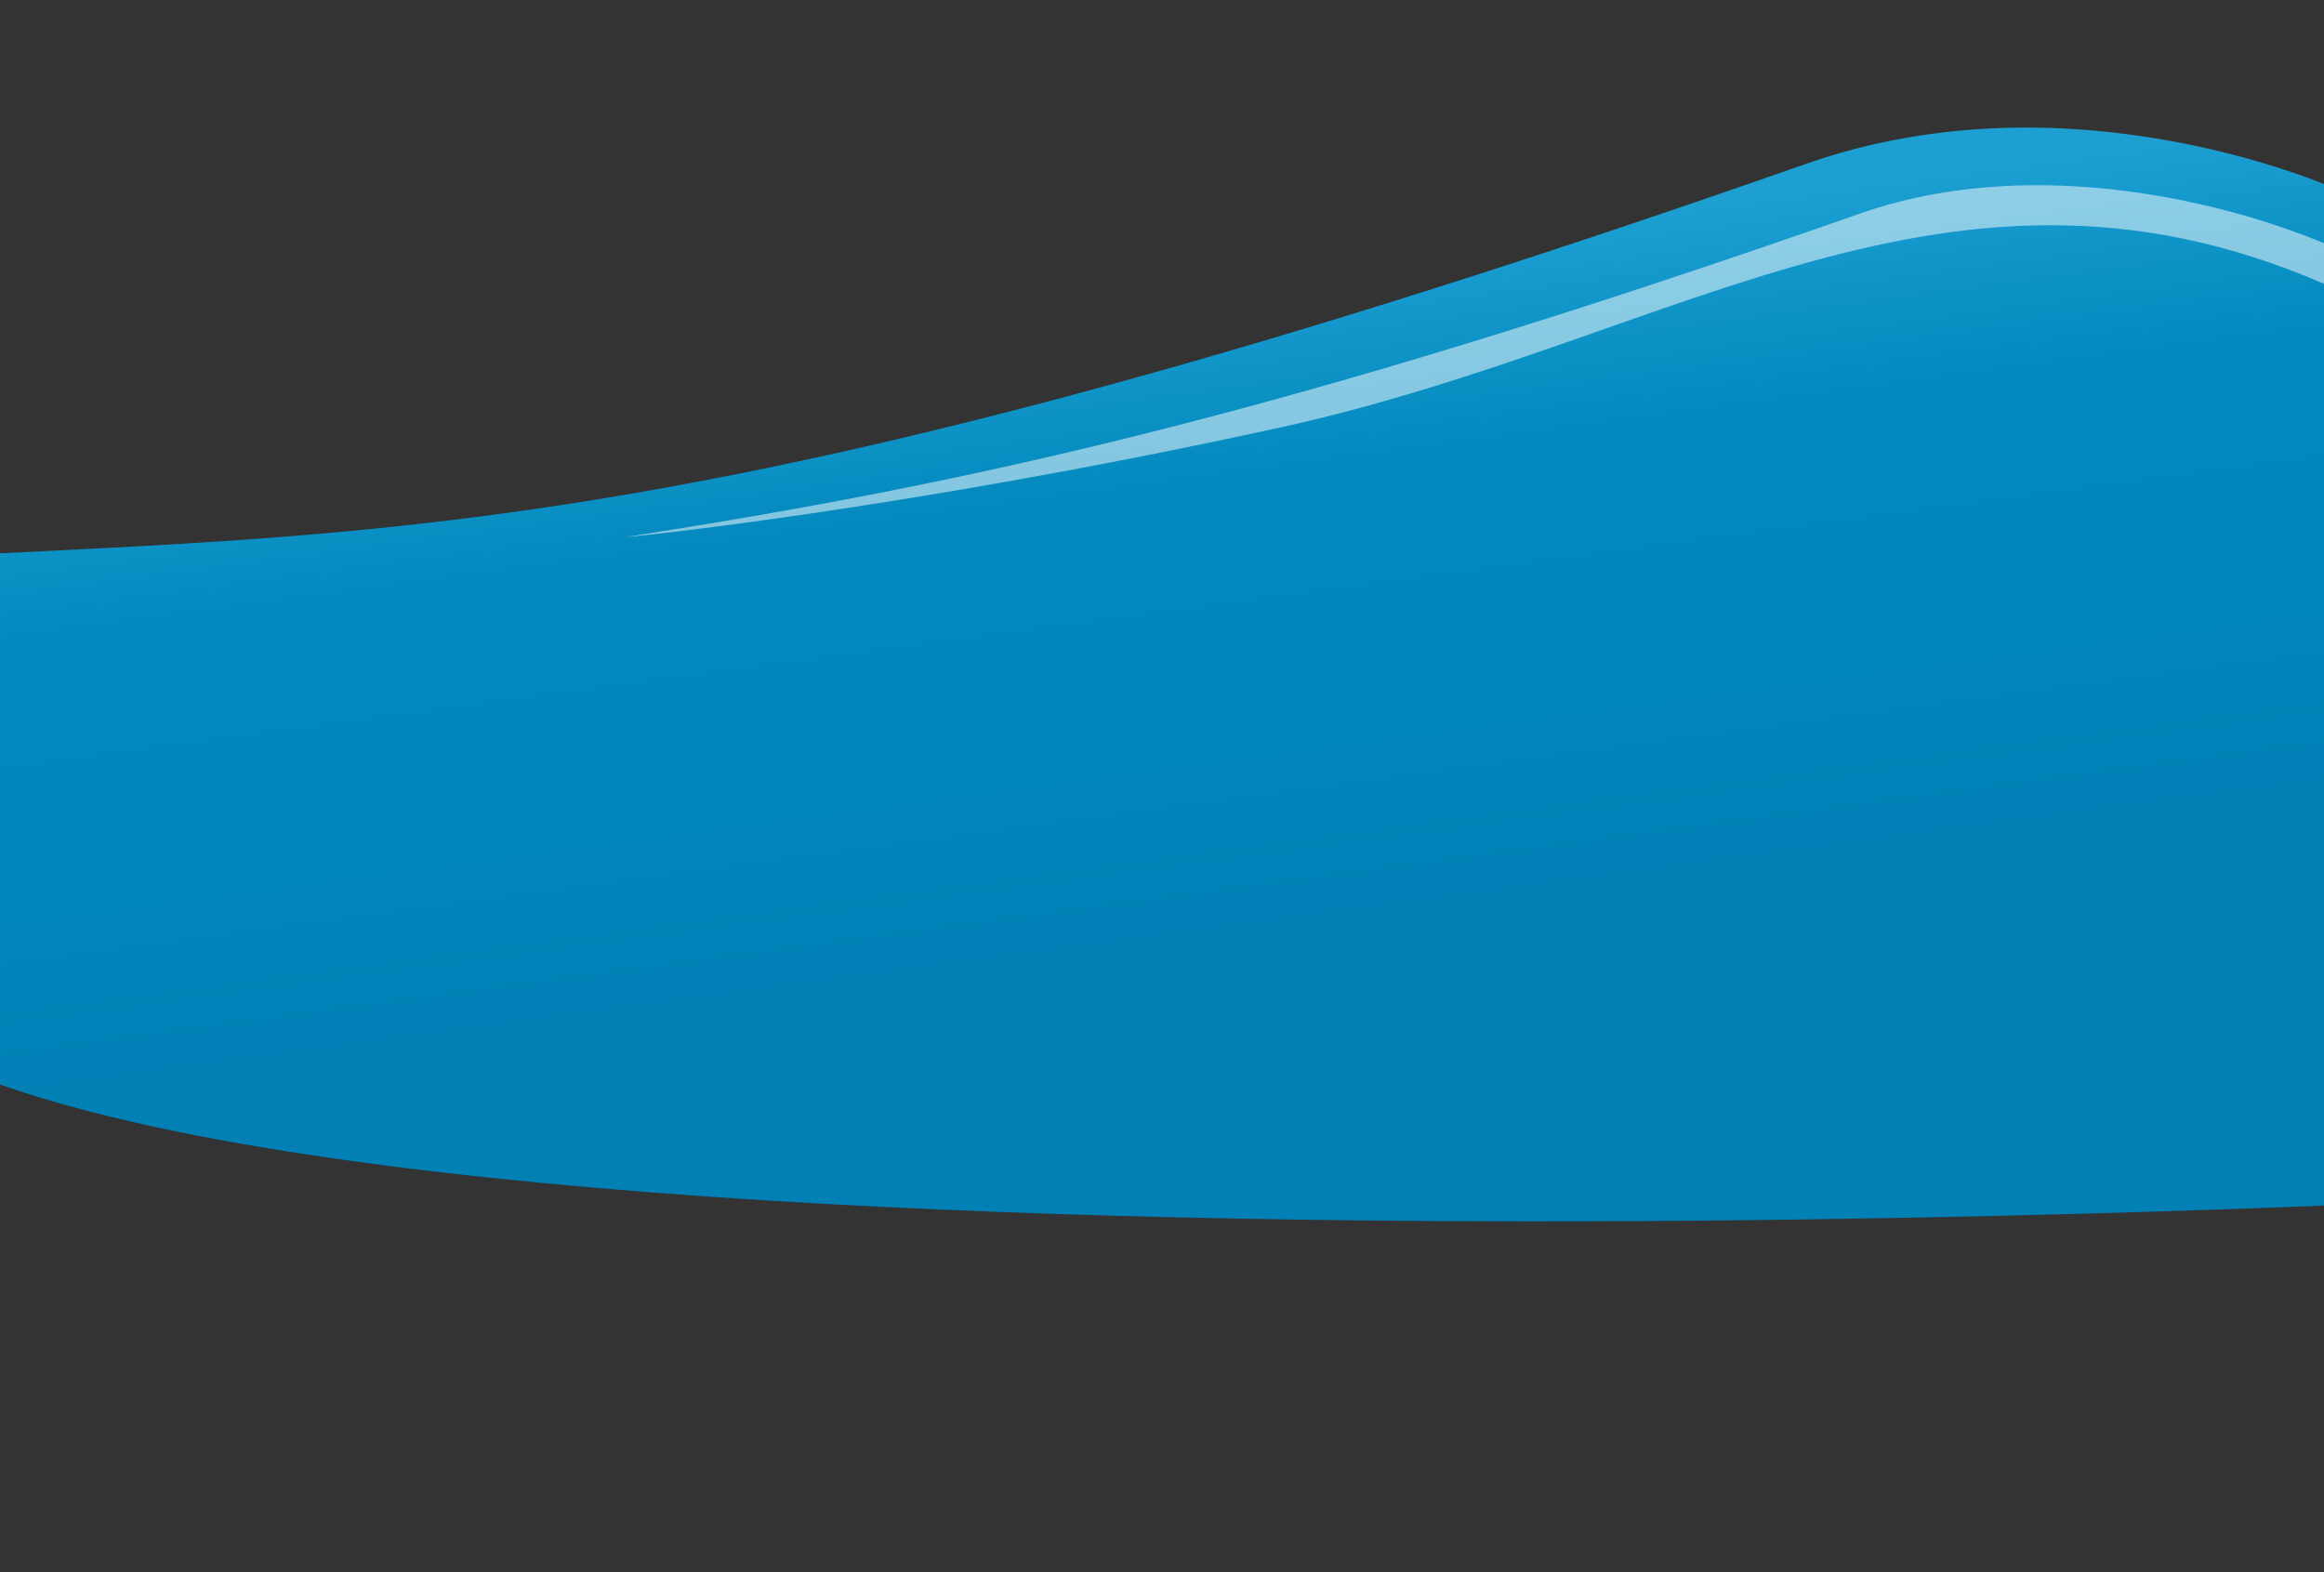<svg  width="1440" height="974" viewBox="0 0 1440 974" fill="none" xmlns="http://www.w3.org/2000/svg" preserveAspectRatio="xMidYMid meet">
<rect x="0" y="0" width="1440" height="974" fill="#333333" stroke="none"/>
<path d="M1450.72 118.504C1450.72 118.504 1287.22 42.576 1119.45 101.391C363.807 366.296 196.381 323.809 -159.791 352.84C-159.791 352.84 -112.013 577.786 -111.584 581.768C-85.81 821.38 1479.73 745.256 1479.73 745.256L1450.72 118.504Z" fill="url(#paint0_linear_3784_121571)"/>
<g style="mix-blend-mode:overlay" opacity="0.51">
<path d="M792.132 265.121C561.286 315.554 390.346 332.833 387.818 332.727C595.523 300.457 792.351 258.675 1152.01 132.486C1279.95 87.598 1423.54 139.398 1464.69 162.421L1462.85 186.43C1217.82 65.765 1046.1 209.636 792.132 265.121Z" fill="white"/>
</g>
<defs>
<linearGradient id="paint0_linear_3784_121571" x1="918.123" y1="140.678" x2="973.901" y2="555.029" gradientUnits="userSpaceOnUse">
<stop stop-color="#1D9FD2"/>
<stop offset="0.333" stop-color="#0188BC"/>
<stop offset="0.667" stop-color="#0187BC"/>
<stop offset="1" stop-color="#0180B6"/>
</linearGradient>
</defs>
</svg>
